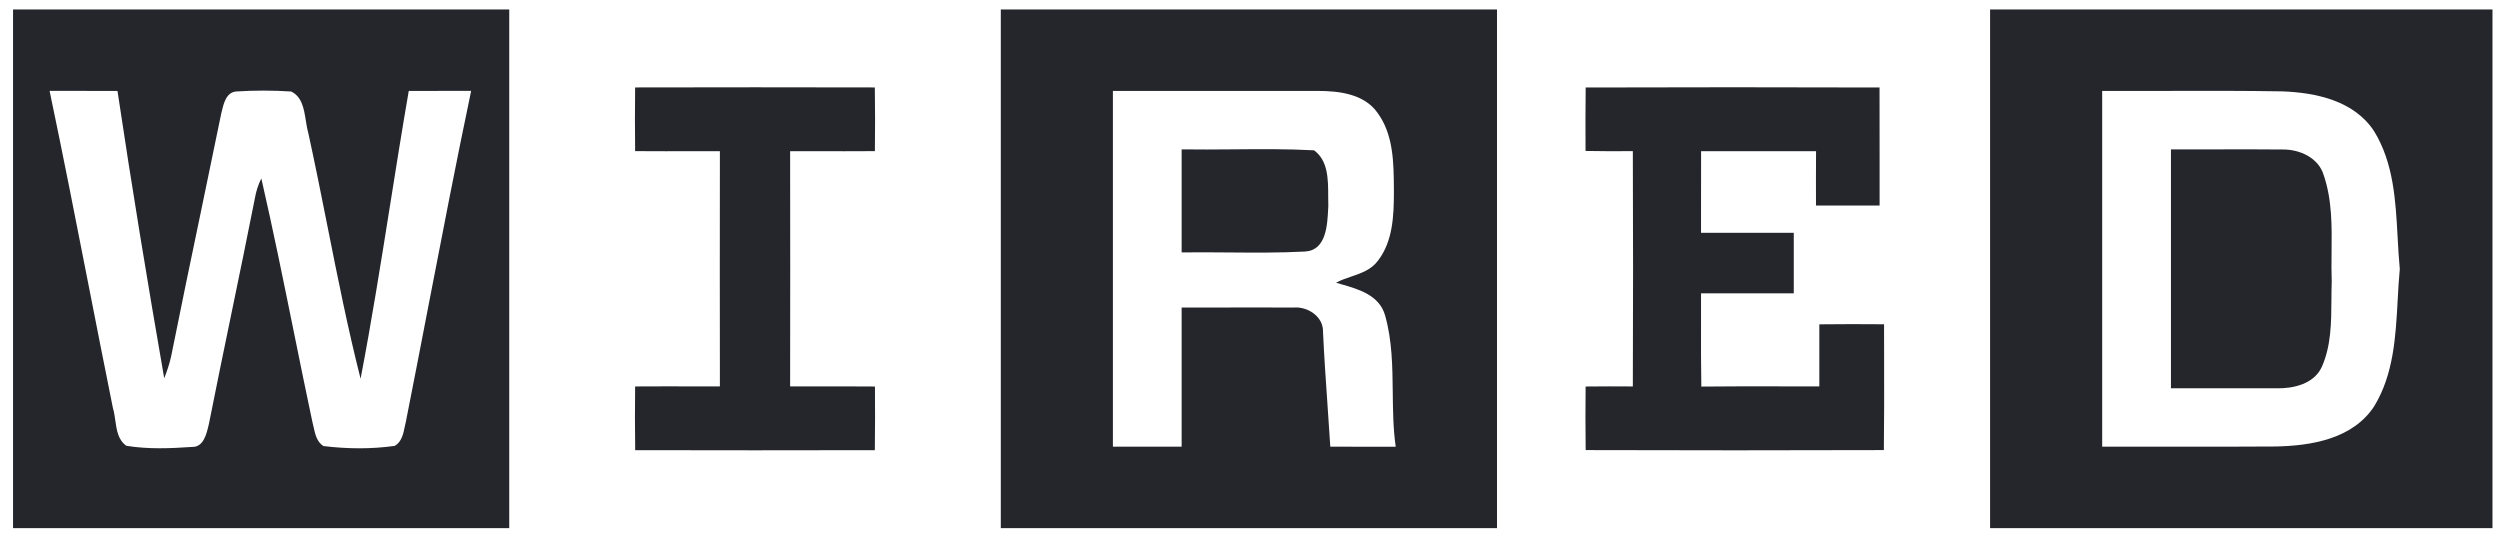 <svg width="119" height="26" viewBox="0 0 119 26" fill="none" xmlns="http://www.w3.org/2000/svg">
<g clip-path="url(#clip0)">
<path fill-rule="evenodd" clip-rule="evenodd" d="M0.621 0.449H24.24V25.14H0.621V0.449ZM4.196 13.473C4.585 15.456 4.974 17.439 5.374 19.419C5.431 19.604 5.459 19.806 5.488 20.01C5.553 20.472 5.619 20.94 6.015 21.22C7.046 21.388 8.102 21.346 9.141 21.274C9.684 21.291 9.83 20.665 9.932 20.228L9.945 20.175C10.291 18.425 10.653 16.678 11.014 14.931L11.014 14.93C11.392 13.103 11.77 11.276 12.131 9.446C12.187 9.115 12.287 8.793 12.44 8.495C12.991 10.899 13.482 13.317 13.973 15.734C14.266 17.179 14.559 18.624 14.866 20.067C14.888 20.15 14.908 20.238 14.927 20.326C15.002 20.672 15.081 21.033 15.395 21.232C16.52 21.37 17.673 21.382 18.795 21.223C19.122 21.024 19.197 20.655 19.269 20.301C19.286 20.219 19.302 20.138 19.322 20.061C19.69 18.201 20.05 16.339 20.409 14.477L20.409 14.476C21.064 11.088 21.718 7.699 22.427 4.324C21.683 4.329 20.94 4.328 20.198 4.328C19.951 4.328 19.704 4.328 19.457 4.328C19.145 6.132 18.857 7.942 18.57 9.751C18.13 12.516 17.691 15.28 17.164 18.028C16.555 15.631 16.071 13.198 15.587 10.765C15.292 9.283 14.997 7.801 14.674 6.327C14.622 6.148 14.59 5.947 14.558 5.743C14.47 5.186 14.377 4.601 13.856 4.355C12.985 4.3 12.108 4.297 11.237 4.355C10.772 4.394 10.645 4.925 10.551 5.319C10.545 5.344 10.539 5.369 10.533 5.393C10.21 6.975 9.88 8.556 9.551 10.136L9.551 10.136C9.076 12.412 8.601 14.687 8.146 16.965C8.067 17.323 7.949 17.667 7.817 18.007C7.025 13.457 6.274 8.895 5.592 4.328C5.13 4.326 4.668 4.327 4.207 4.327C3.591 4.327 2.976 4.328 2.36 4.324C2.999 7.368 3.598 10.421 4.196 13.473Z" fill="#24262B"/>
<path d="M30.232 4.162C34.037 4.153 37.84 4.153 41.642 4.162C41.657 5.171 41.657 6.183 41.645 7.194C40.685 7.201 39.724 7.199 38.763 7.198C38.379 7.198 37.995 7.197 37.61 7.197C37.616 10.928 37.616 14.662 37.61 18.392C37.946 18.392 38.282 18.392 38.618 18.392C39.627 18.391 40.637 18.39 41.648 18.398C41.654 19.407 41.657 20.419 41.642 21.428C37.84 21.437 34.037 21.437 30.235 21.428C30.22 20.416 30.22 19.407 30.232 18.395C31.193 18.389 32.153 18.39 33.114 18.392C33.498 18.392 33.883 18.392 34.267 18.392C34.261 14.662 34.261 10.928 34.267 7.197C33.883 7.197 33.498 7.198 33.114 7.198C32.153 7.199 31.192 7.201 30.232 7.194C30.22 6.183 30.22 5.174 30.232 4.162Z" fill="#24262B"/>
<path d="M89.466 4.165C84.802 4.15 80.139 4.15 75.478 4.165C75.466 5.171 75.466 6.179 75.472 7.185C76.222 7.2 76.973 7.2 77.723 7.194C77.738 10.928 77.738 14.662 77.723 18.395C76.973 18.389 76.225 18.389 75.475 18.398C75.466 19.407 75.463 20.416 75.478 21.424C80.21 21.439 84.94 21.439 89.672 21.424C89.689 19.983 89.687 18.541 89.684 17.099C89.683 16.544 89.681 15.99 89.681 15.435C88.654 15.426 87.627 15.426 86.6 15.438C86.597 16.423 86.597 17.408 86.6 18.392C85.976 18.393 85.352 18.392 84.728 18.391C83.48 18.389 82.232 18.387 80.984 18.401C80.965 17.435 80.967 16.467 80.969 15.499C80.97 14.987 80.972 14.475 80.969 13.963H85.384V11.081H80.969C80.969 10.758 80.969 10.434 80.969 10.11C80.969 9.139 80.968 8.168 80.972 7.197C82.797 7.2 84.619 7.2 86.444 7.197C86.438 8.058 86.438 8.919 86.441 9.784H89.469C89.468 8.981 89.469 8.178 89.469 7.376C89.469 6.306 89.47 5.235 89.466 4.165Z" fill="#24262B"/>
<path d="M58.681 7.109C57.869 7.116 57.058 7.122 56.246 7.11V12.015C56.983 12.005 57.72 12.011 58.457 12.017C59.679 12.027 60.902 12.037 62.121 11.973C63.126 11.912 63.183 10.728 63.222 9.919C63.224 9.882 63.226 9.846 63.228 9.811C63.222 9.663 63.222 9.506 63.222 9.346C63.222 8.545 63.222 7.644 62.548 7.155C61.261 7.086 59.971 7.098 58.681 7.109Z" fill="#24262B"/>
<path fill-rule="evenodd" clip-rule="evenodd" d="M71.257 0.449H47.638V25.14H71.257V0.449ZM52.974 21.262V4.328C54.056 4.328 55.138 4.327 56.22 4.327H56.221C58.386 4.326 60.552 4.325 62.716 4.328C63.722 4.328 64.923 4.46 65.565 5.363C66.329 6.398 66.34 7.738 66.349 8.982C66.349 9.045 66.35 9.107 66.35 9.169C66.347 10.277 66.297 11.491 65.597 12.4C65.279 12.836 64.801 13 64.321 13.164C64.072 13.248 63.823 13.334 63.596 13.457C63.672 13.48 63.75 13.502 63.829 13.525C64.68 13.769 65.663 14.051 65.933 15.023C66.268 16.214 66.281 17.444 66.295 18.676C66.305 19.542 66.314 20.41 66.436 21.265C65.397 21.262 64.361 21.262 63.322 21.262C63.281 20.589 63.234 19.916 63.187 19.244L63.187 19.243C63.107 18.089 63.027 16.935 62.975 15.779C62.989 15.05 62.218 14.577 61.571 14.64C60.572 14.634 59.574 14.636 58.576 14.637C57.8 14.639 57.023 14.64 56.246 14.637V21.262H52.974Z" fill="#24262B"/>
<path d="M103.337 7.11C104.109 7.114 104.881 7.112 105.652 7.11C106.655 7.108 107.659 7.106 108.662 7.116C109.453 7.107 110.357 7.501 110.607 8.332C111.012 9.515 110.997 10.77 110.983 12.018C110.978 12.486 110.973 12.954 110.99 13.415C110.98 13.698 110.978 13.985 110.976 14.272C110.97 15.358 110.963 16.46 110.519 17.462C110.142 18.281 109.168 18.498 108.364 18.483C107.694 18.483 107.024 18.482 106.355 18.481L106.352 18.481H106.351C105.346 18.479 104.342 18.478 103.337 18.48V7.11Z" fill="#24262B"/>
<path fill-rule="evenodd" clip-rule="evenodd" d="M94.728 0.449H118.642V25.14H94.728V0.449ZM100.064 4.328V21.262C101.113 21.26 102.161 21.261 103.208 21.262C104.911 21.264 106.613 21.266 108.317 21.253C110.012 21.22 111.987 20.898 113.008 19.344C113.935 17.826 114.033 16.045 114.129 14.292C114.156 13.791 114.183 13.293 114.23 12.804C114.182 12.307 114.155 11.8 114.127 11.29C114.032 9.541 113.936 7.761 113.008 6.246C112.058 4.791 110.239 4.409 108.641 4.349C106.839 4.318 105.036 4.323 103.234 4.327C102.177 4.329 101.12 4.332 100.064 4.328Z" fill="#24262B"/>
</g>
<defs>
<clipPath id="clip0">
<rect width="118.257" height="24.691" fill="white" transform="translate(0.621 0.449)"/>
</clipPath>
</defs>
</svg>

